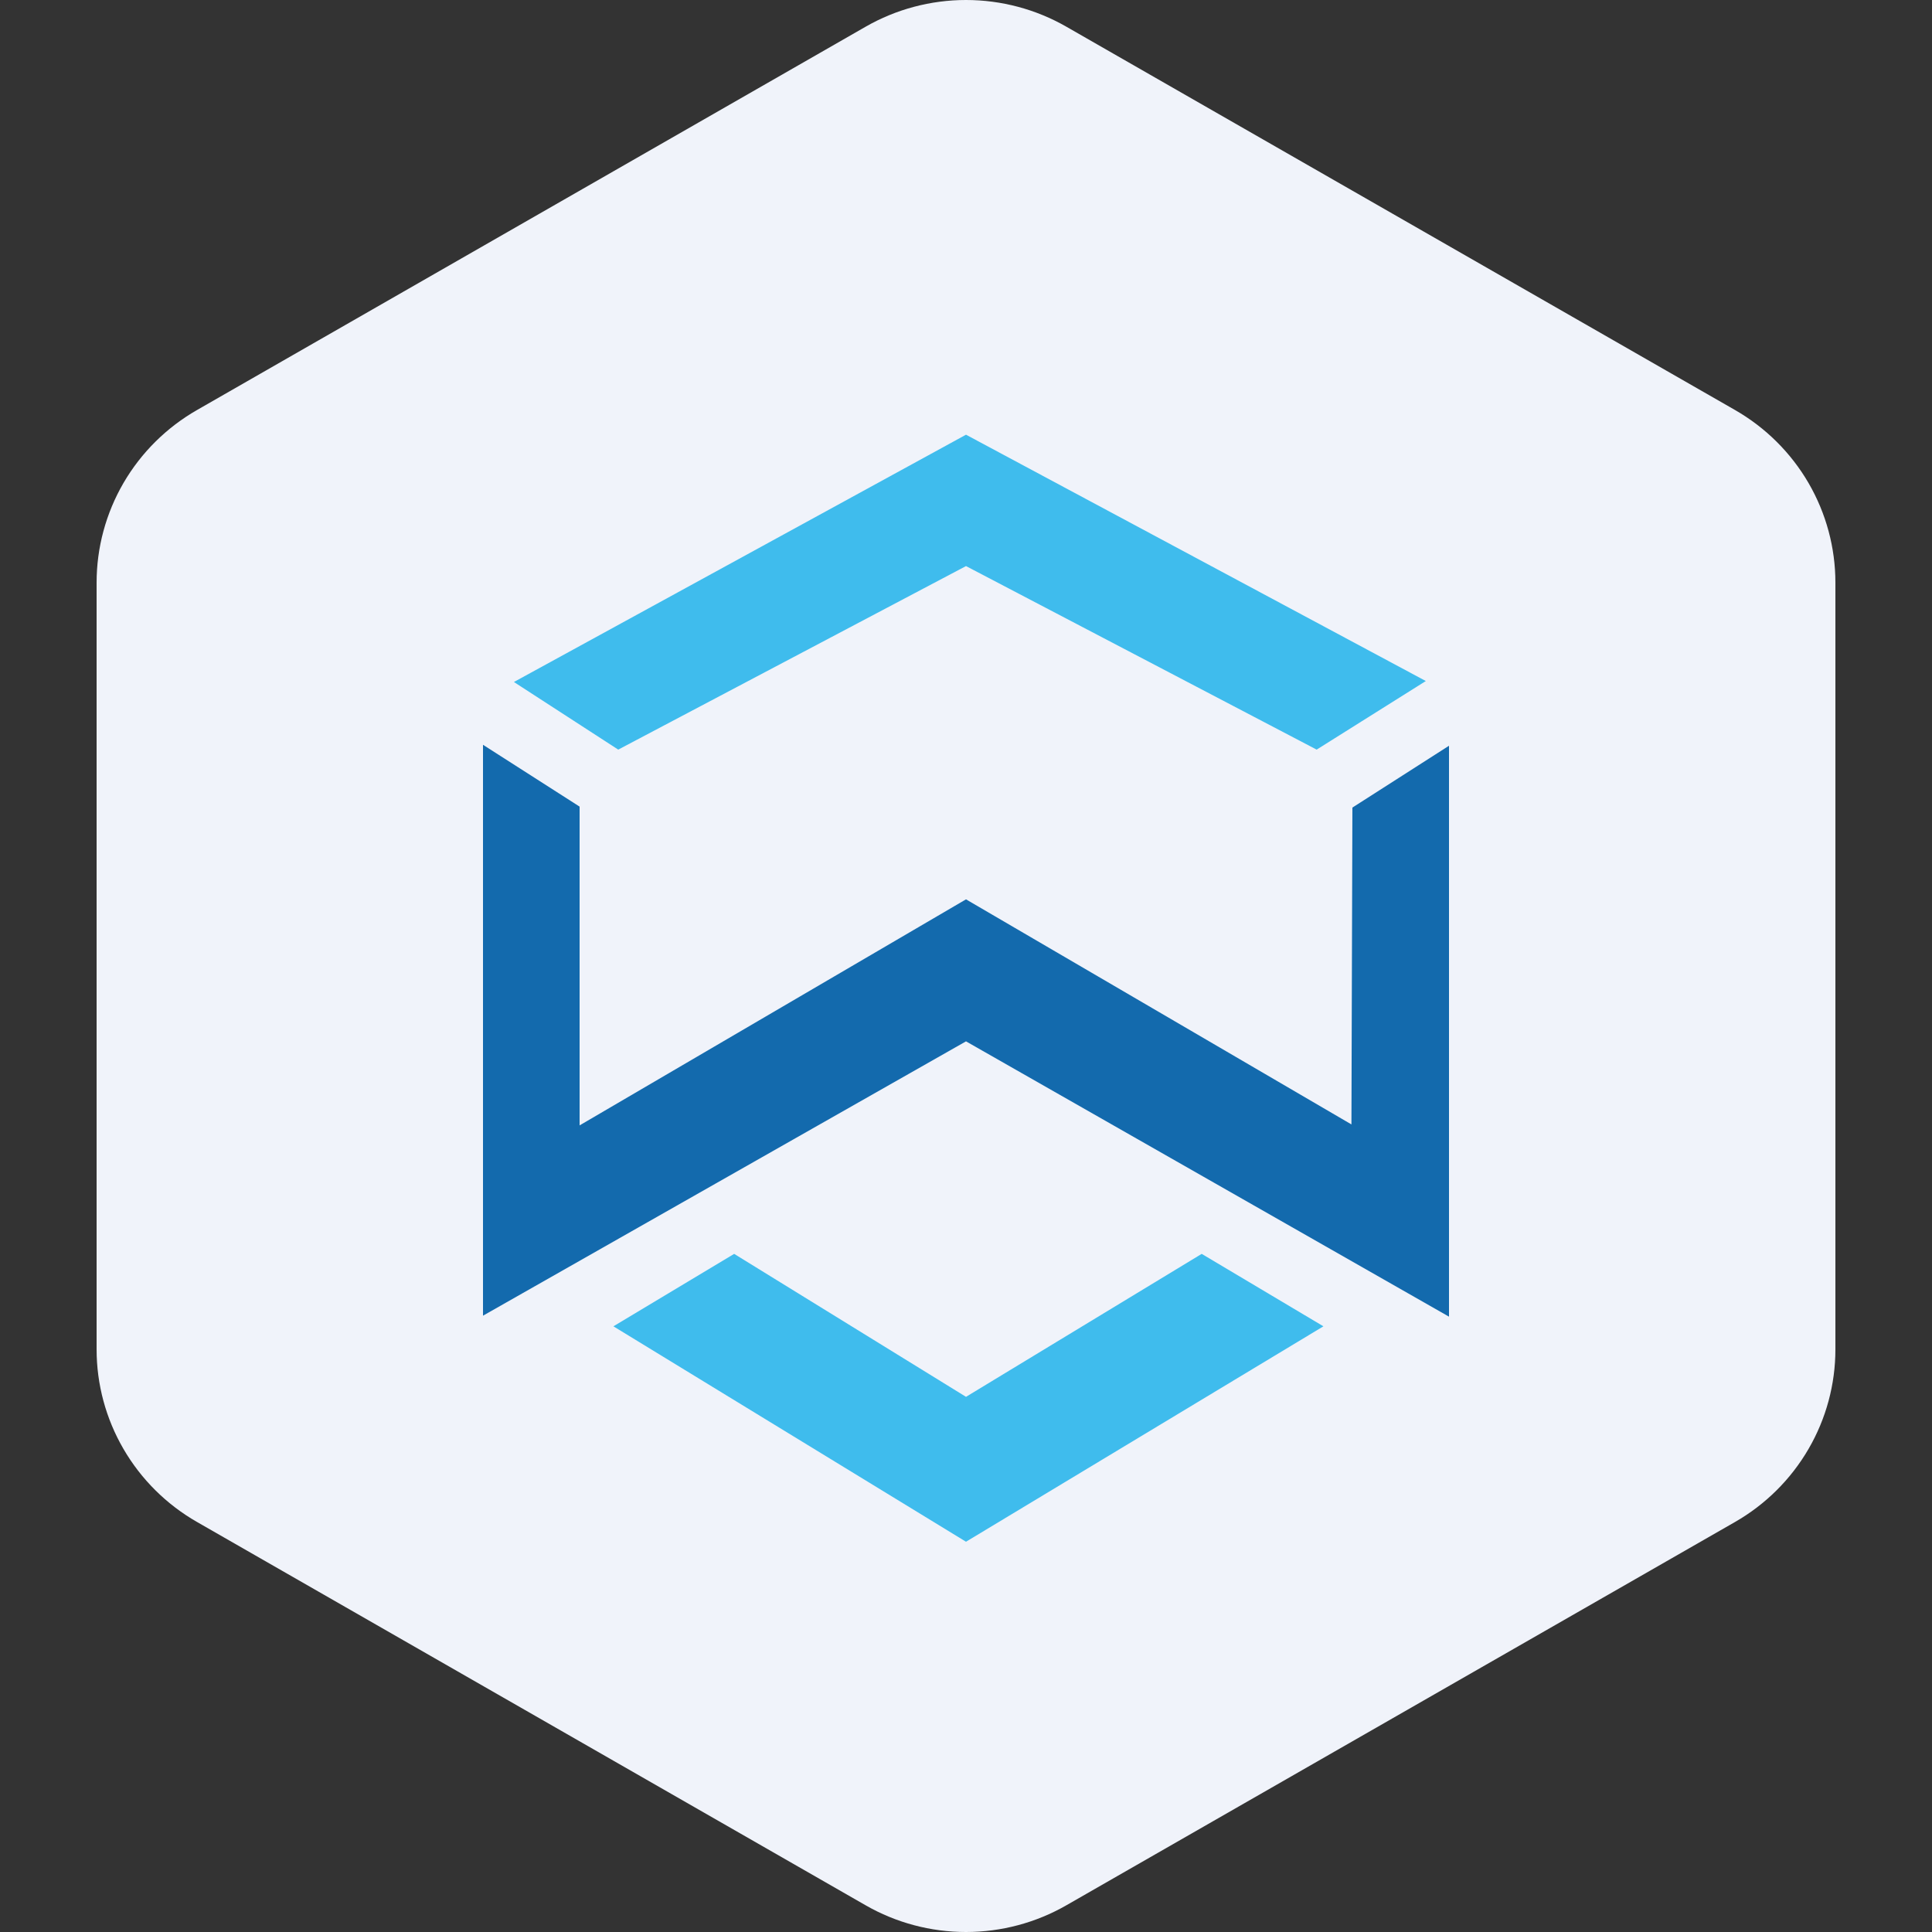<svg width="40" height="40" viewBox="0 0 40 40" fill="none" xmlns="http://www.w3.org/2000/svg">
<rect x="0" y="0" width="40" height="40" fill="#333333" stroke="none"/>
<g clip-path="url(#clip0_688_10878)">
<path fill-rule="evenodd" clip-rule="evenodd" d="M22.078 0.553L35.922 8.489C36.553 8.851 37.078 9.372 37.443 9.999C37.808 10.627 38 11.339 38 12.063V27.937C38 28.661 37.808 29.373 37.443 30C37.078 30.628 36.553 31.149 35.922 31.511L22.078 39.447C21.447 39.809 20.73 40 20 40C19.27 40 18.553 39.809 17.922 39.447L4.079 31.511C3.447 31.149 2.922 30.628 2.557 30C2.192 29.373 2 28.661 2 27.937V12.063C2 11.339 2.192 10.627 2.557 9.999C2.922 9.372 3.447 8.851 4.079 8.489L17.922 0.553C18.553 0.191 19.27 0 20 0C20.73 0 21.447 0.191 22.078 0.553Z" fill="#F0F3FA"/>
<path d="M10 15.42L12 16.7V23.3L20 18.62L27.98 23.28L28 16.72L30 15.44V27.26L20 21.56L10 27.24V15.42Z" fill="#136AAD"/>
<path d="M20 28.92L15.2 25.96L12.7 27.46L20 31.92L27.4 27.46L24.88 25.96L20 28.92ZM20 11.72L12.8 15.52L10.64 14.12L20 9L29.52 14.1L27.26 15.52L20 11.72Z" fill="#3FBCED"/>
</g>
<defs>
<clipPath id="clip0_688_10878">
<rect width="40" height="40" fill="white"/>
</clipPath>
</defs>
</svg>
